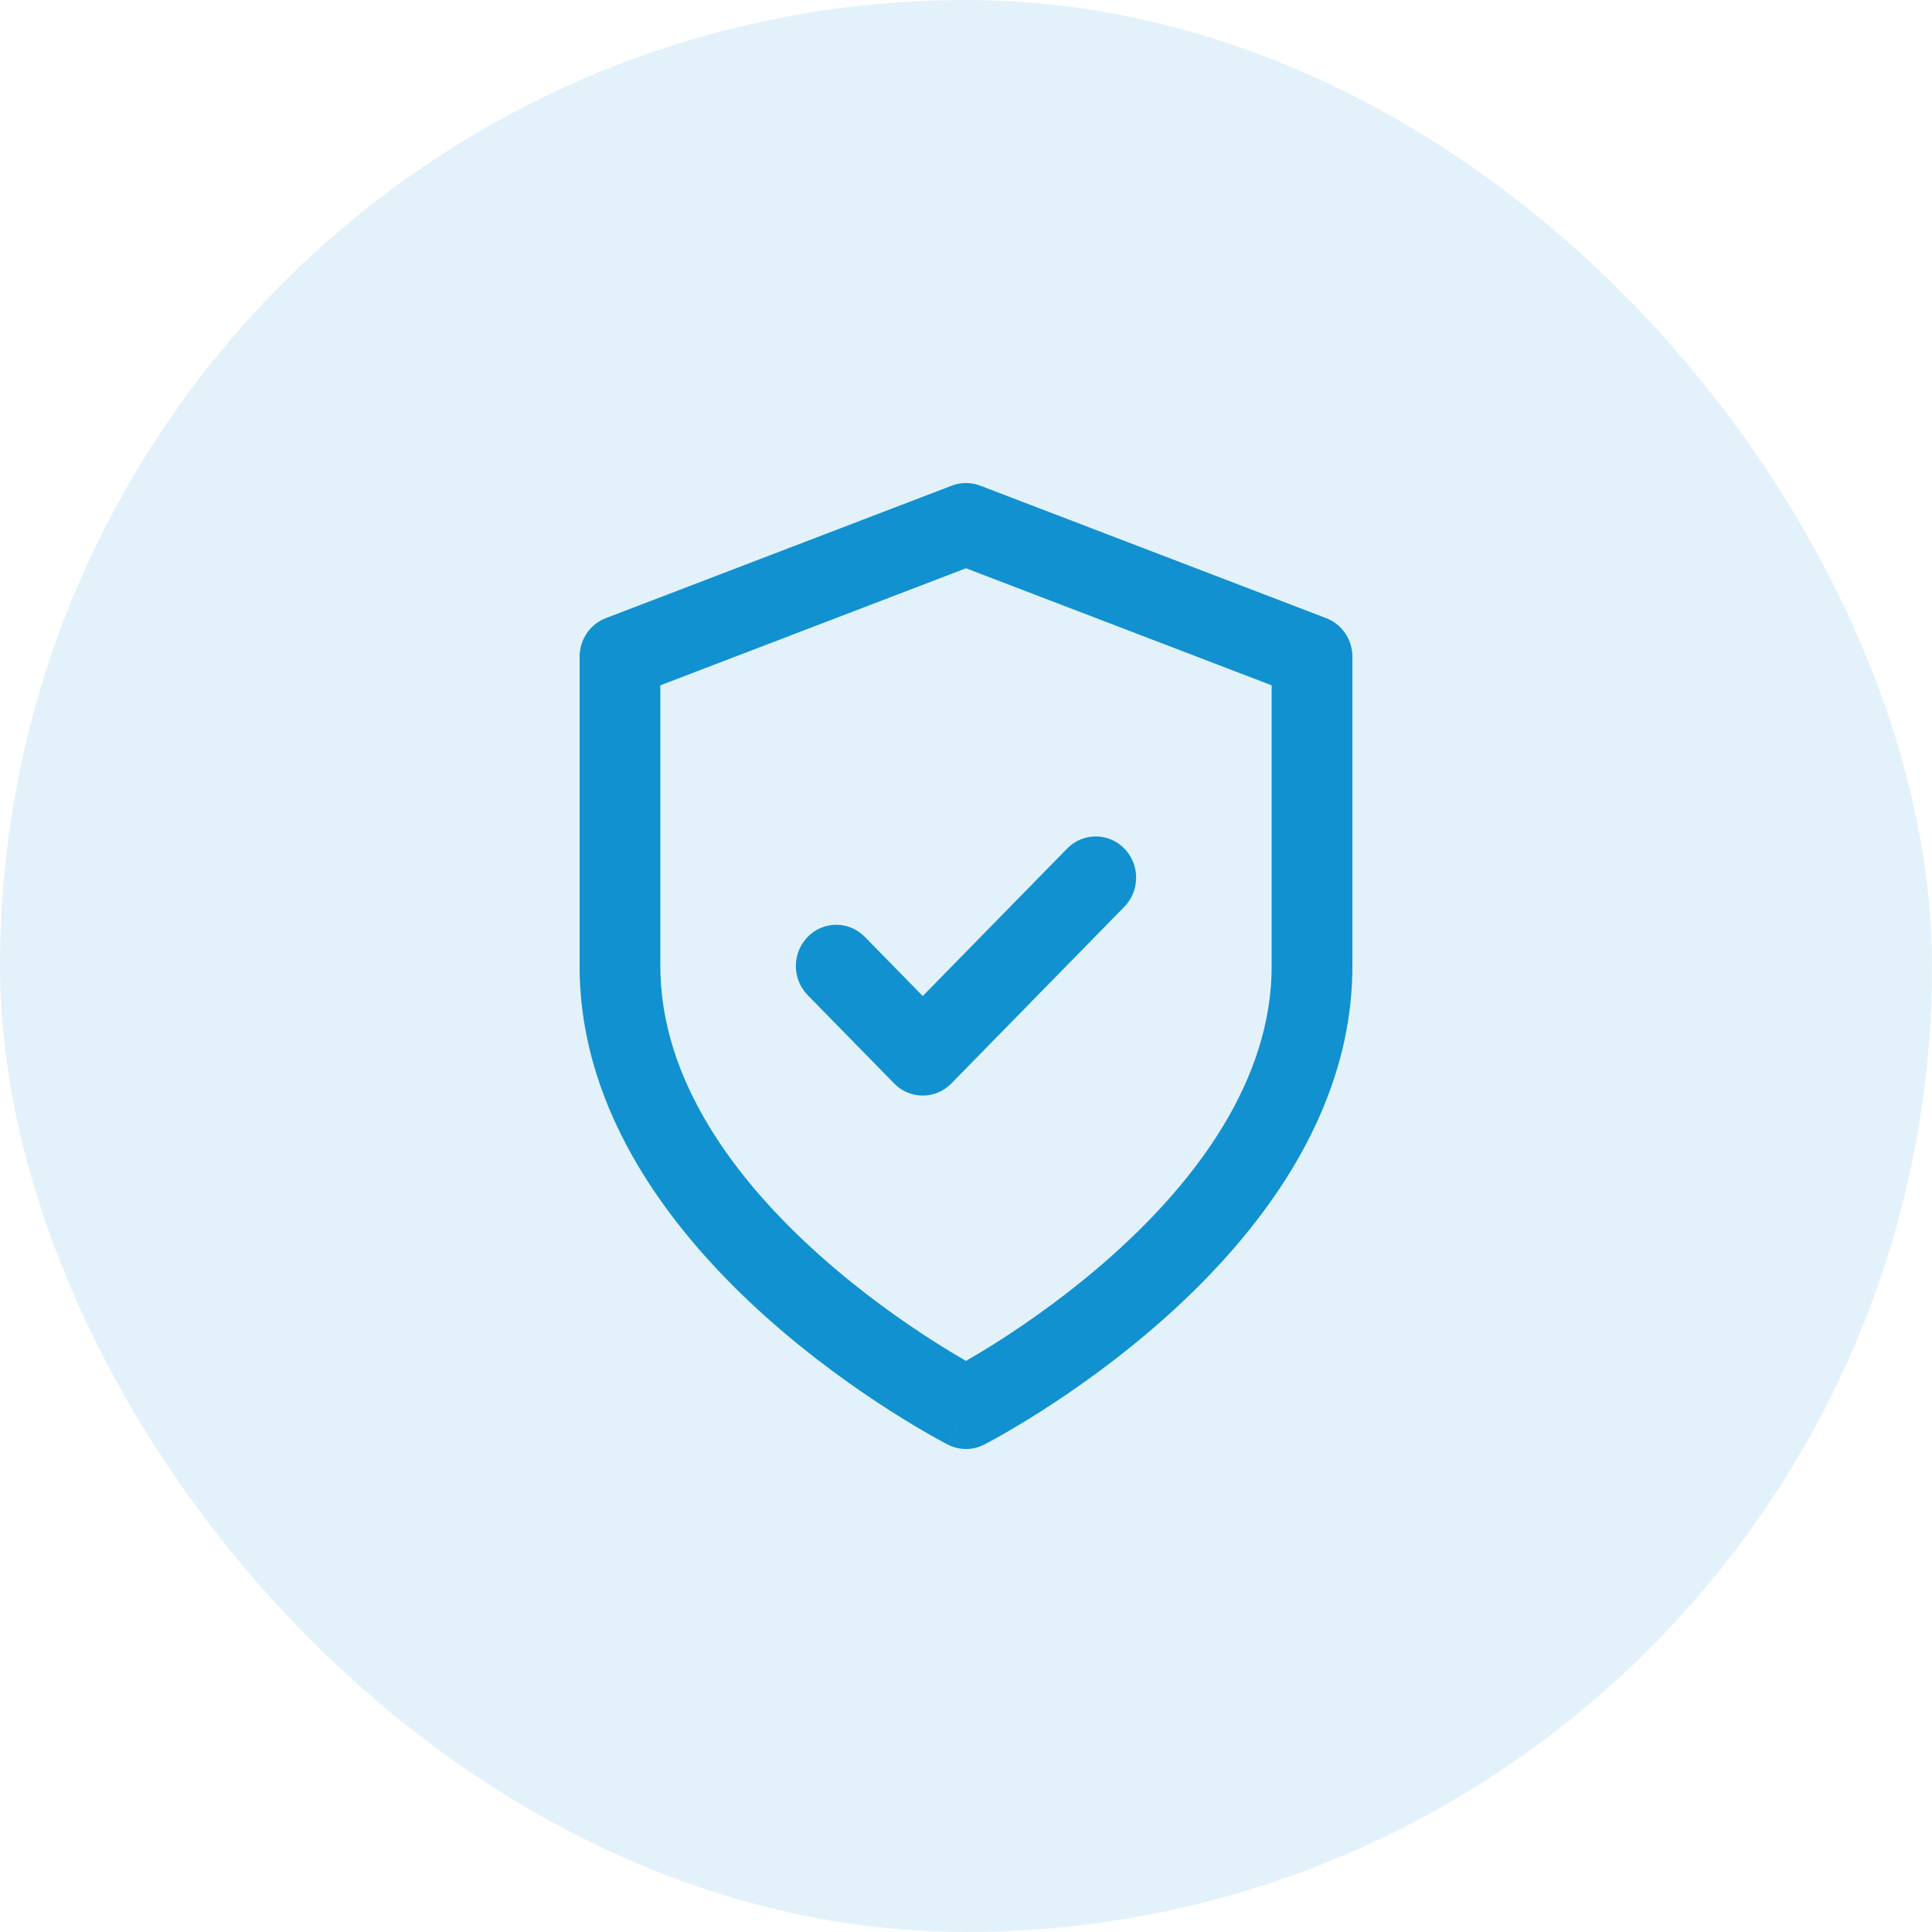 <svg width="80" height="80" viewBox="0 0 80 80" fill="none" xmlns="http://www.w3.org/2000/svg">
<rect width="80" height="80" rx="40" fill="#1191D0" fill-opacity="0.12"/>
<path fill-rule="evenodd" clip-rule="evenodd" d="M40.587 20.109C40.208 19.964 39.791 19.964 39.413 20.109L25.085 25.596C24.432 25.846 24 26.483 24 27.195V40C24 46.25 28.053 51.257 31.735 54.547C33.611 56.224 35.479 57.535 36.875 58.426C37.575 58.872 38.16 59.216 38.575 59.45C38.782 59.568 38.947 59.658 39.062 59.719C39.12 59.75 39.165 59.774 39.197 59.791L39.235 59.811L39.246 59.817L39.25 59.819C39.25 59.819 39.252 59.82 40 58.293L39.252 59.82C39.723 60.06 40.277 60.06 40.748 59.82L40 58.293C40.748 59.82 40.748 59.82 40.748 59.82L40.75 59.819L40.754 59.817L40.765 59.811L40.803 59.791C40.835 59.774 40.88 59.75 40.938 59.719C41.053 59.658 41.218 59.568 41.425 59.45C41.84 59.216 42.425 58.872 43.125 58.426C44.521 57.535 46.389 56.224 48.265 54.547C51.947 51.257 56 46.25 56 40V27.195C56 26.483 55.568 25.846 54.915 25.596L40.587 20.109ZM41.353 55.53C40.814 55.874 40.353 56.149 40 56.352C39.647 56.149 39.186 55.874 38.647 55.53C37.356 54.706 35.643 53.502 33.937 51.977C30.454 48.865 27.343 44.726 27.343 40V28.378L40 23.531L52.657 28.378V40C52.657 44.726 49.546 48.865 46.063 51.977C44.357 53.502 42.644 54.706 41.353 55.53ZM46.555 37.549C47.208 36.882 47.208 35.801 46.555 35.134C45.902 34.468 44.844 34.468 44.191 35.134L38.209 41.244L35.809 38.793C35.156 38.126 34.098 38.126 33.445 38.793C32.792 39.459 32.792 40.541 33.445 41.207L37.027 44.866C37.68 45.532 38.738 45.532 39.391 44.866L46.555 37.549Z" fill="#1191D0"/>
</svg>
